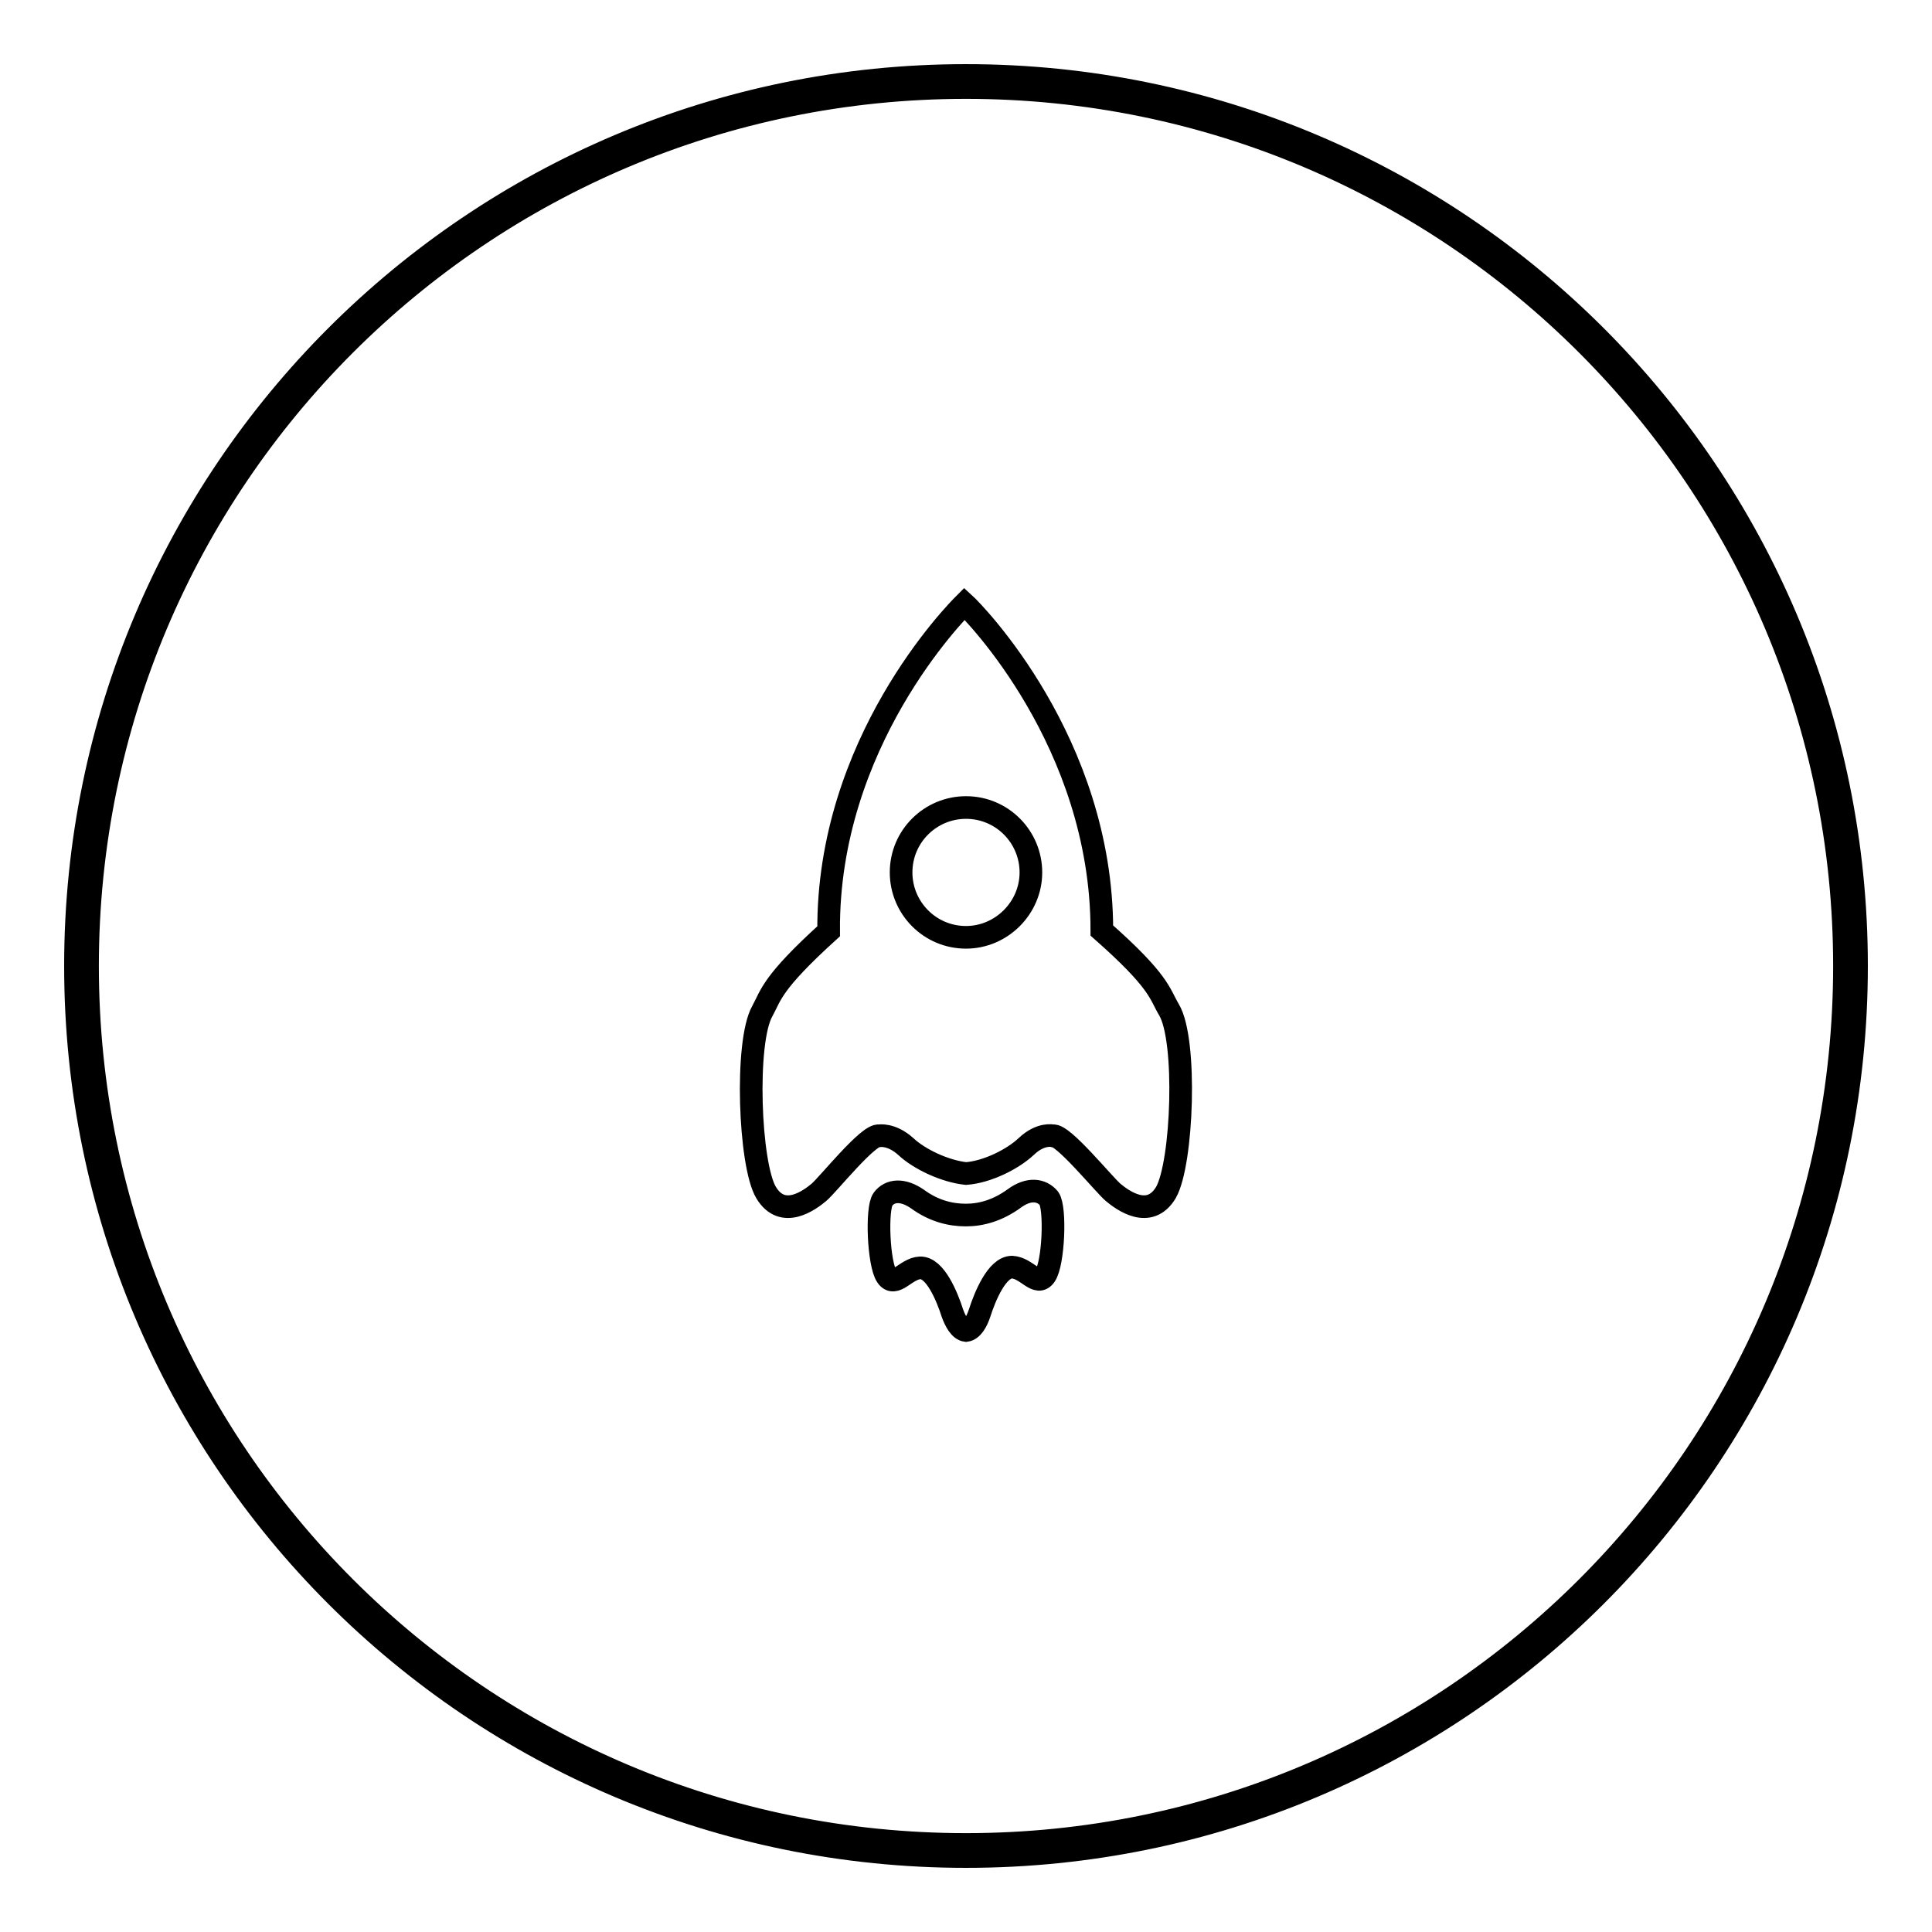<?xml version="1.0" encoding="utf-8"?>
<!-- Svg Vector Icons : http://www.onlinewebfonts.com/icon -->
<!DOCTYPE svg PUBLIC "-//W3C//DTD SVG 1.1//EN" "http://www.w3.org/Graphics/SVG/1.1/DTD/svg11.dtd">
<svg version="1.1" xmlns="http://www.w3.org/2000/svg" xmlns:xlink="http://www.w3.org/1999/xlink" x="0px" y="0px" viewBox="0 0 256 256" enable-background="new 0 0 256 256" xml:space="preserve">
<g><g><path stroke-width="3" fill-opacity="0" stroke="#000000"  d="M154.9,133.8c-1.3-2.2-1.2-3.7-8.9-10.5c0-25-17.1-42.3-18.2-43.3v0c0,0,0,0,0,0l0,0c0,0,0,0,0,0c-1.1,1.1-18.2,18.4-18,43.4c-7.6,6.9-7.6,8.4-8.8,10.6c-2.3,4.1-1.7,20.3,0.5,24c2.2,3.7,5.8,1,7,0c1.2-1,6.6-7.8,8-7.5c0,0,1.6-0.3,3.5,1.4c1.8,1.7,5.2,3.3,8,3.6l0,0c0,0,0,0,0,0c0,0,0,0,0,0l0,0c2.8-0.2,6.2-1.9,8-3.6c1.9-1.8,3.5-1.4,3.5-1.4c1.3-0.3,6.8,6.5,8,7.5c1.2,1,4.8,3.7,7,0C156.7,154.1,157.3,137.8,154.9,133.8 M128,124.2c-4.8,0-8.6-3.9-8.6-8.6c0-4.8,3.9-8.6,8.6-8.6c4.8,0,8.6,3.9,8.6,8.6C136.6,120.3,132.7,124.2,128,124.2 M134.4,158.8c-2.2,1.6-4.4,2.2-6.4,2.2c-2,0-4.2-0.5-6.4-2.1c-2-1.4-3.7-1.2-4.6,0c-0.9,1.2-0.6,8.6,0.5,10.2c1.1,1.6,2.5-1,4.4-1.1c2-0.1,3.6,3.8,4.3,6c0.4,1.1,1,2.2,1.8,2.3c0.8-0.1,1.4-1.1,1.8-2.3c0.7-2.2,2.3-6.1,4.3-6.1c2,0.1,3.3,2.7,4.4,1.1c1.1-1.6,1.4-8.9,0.5-10.2C138,157.6,136.3,157.4,134.4,158.8"/><path stroke-width="3" fill-opacity="0" stroke="#000000"  d="M128,10C62.8,10,10,62.8,10,128c0,65.2,52.8,118,118,118c65.2,0,118-52.8,118-118C246,62.8,193.2,10,128,10 M128,244.4c-64.3,0-116.4-52.1-116.4-116.4C11.6,63.7,63.7,11.6,128,11.6c64.3,0,116.4,52.1,116.4,116.4C244.4,192.3,192.3,244.4,128,244.4"/></g></g>
</svg>